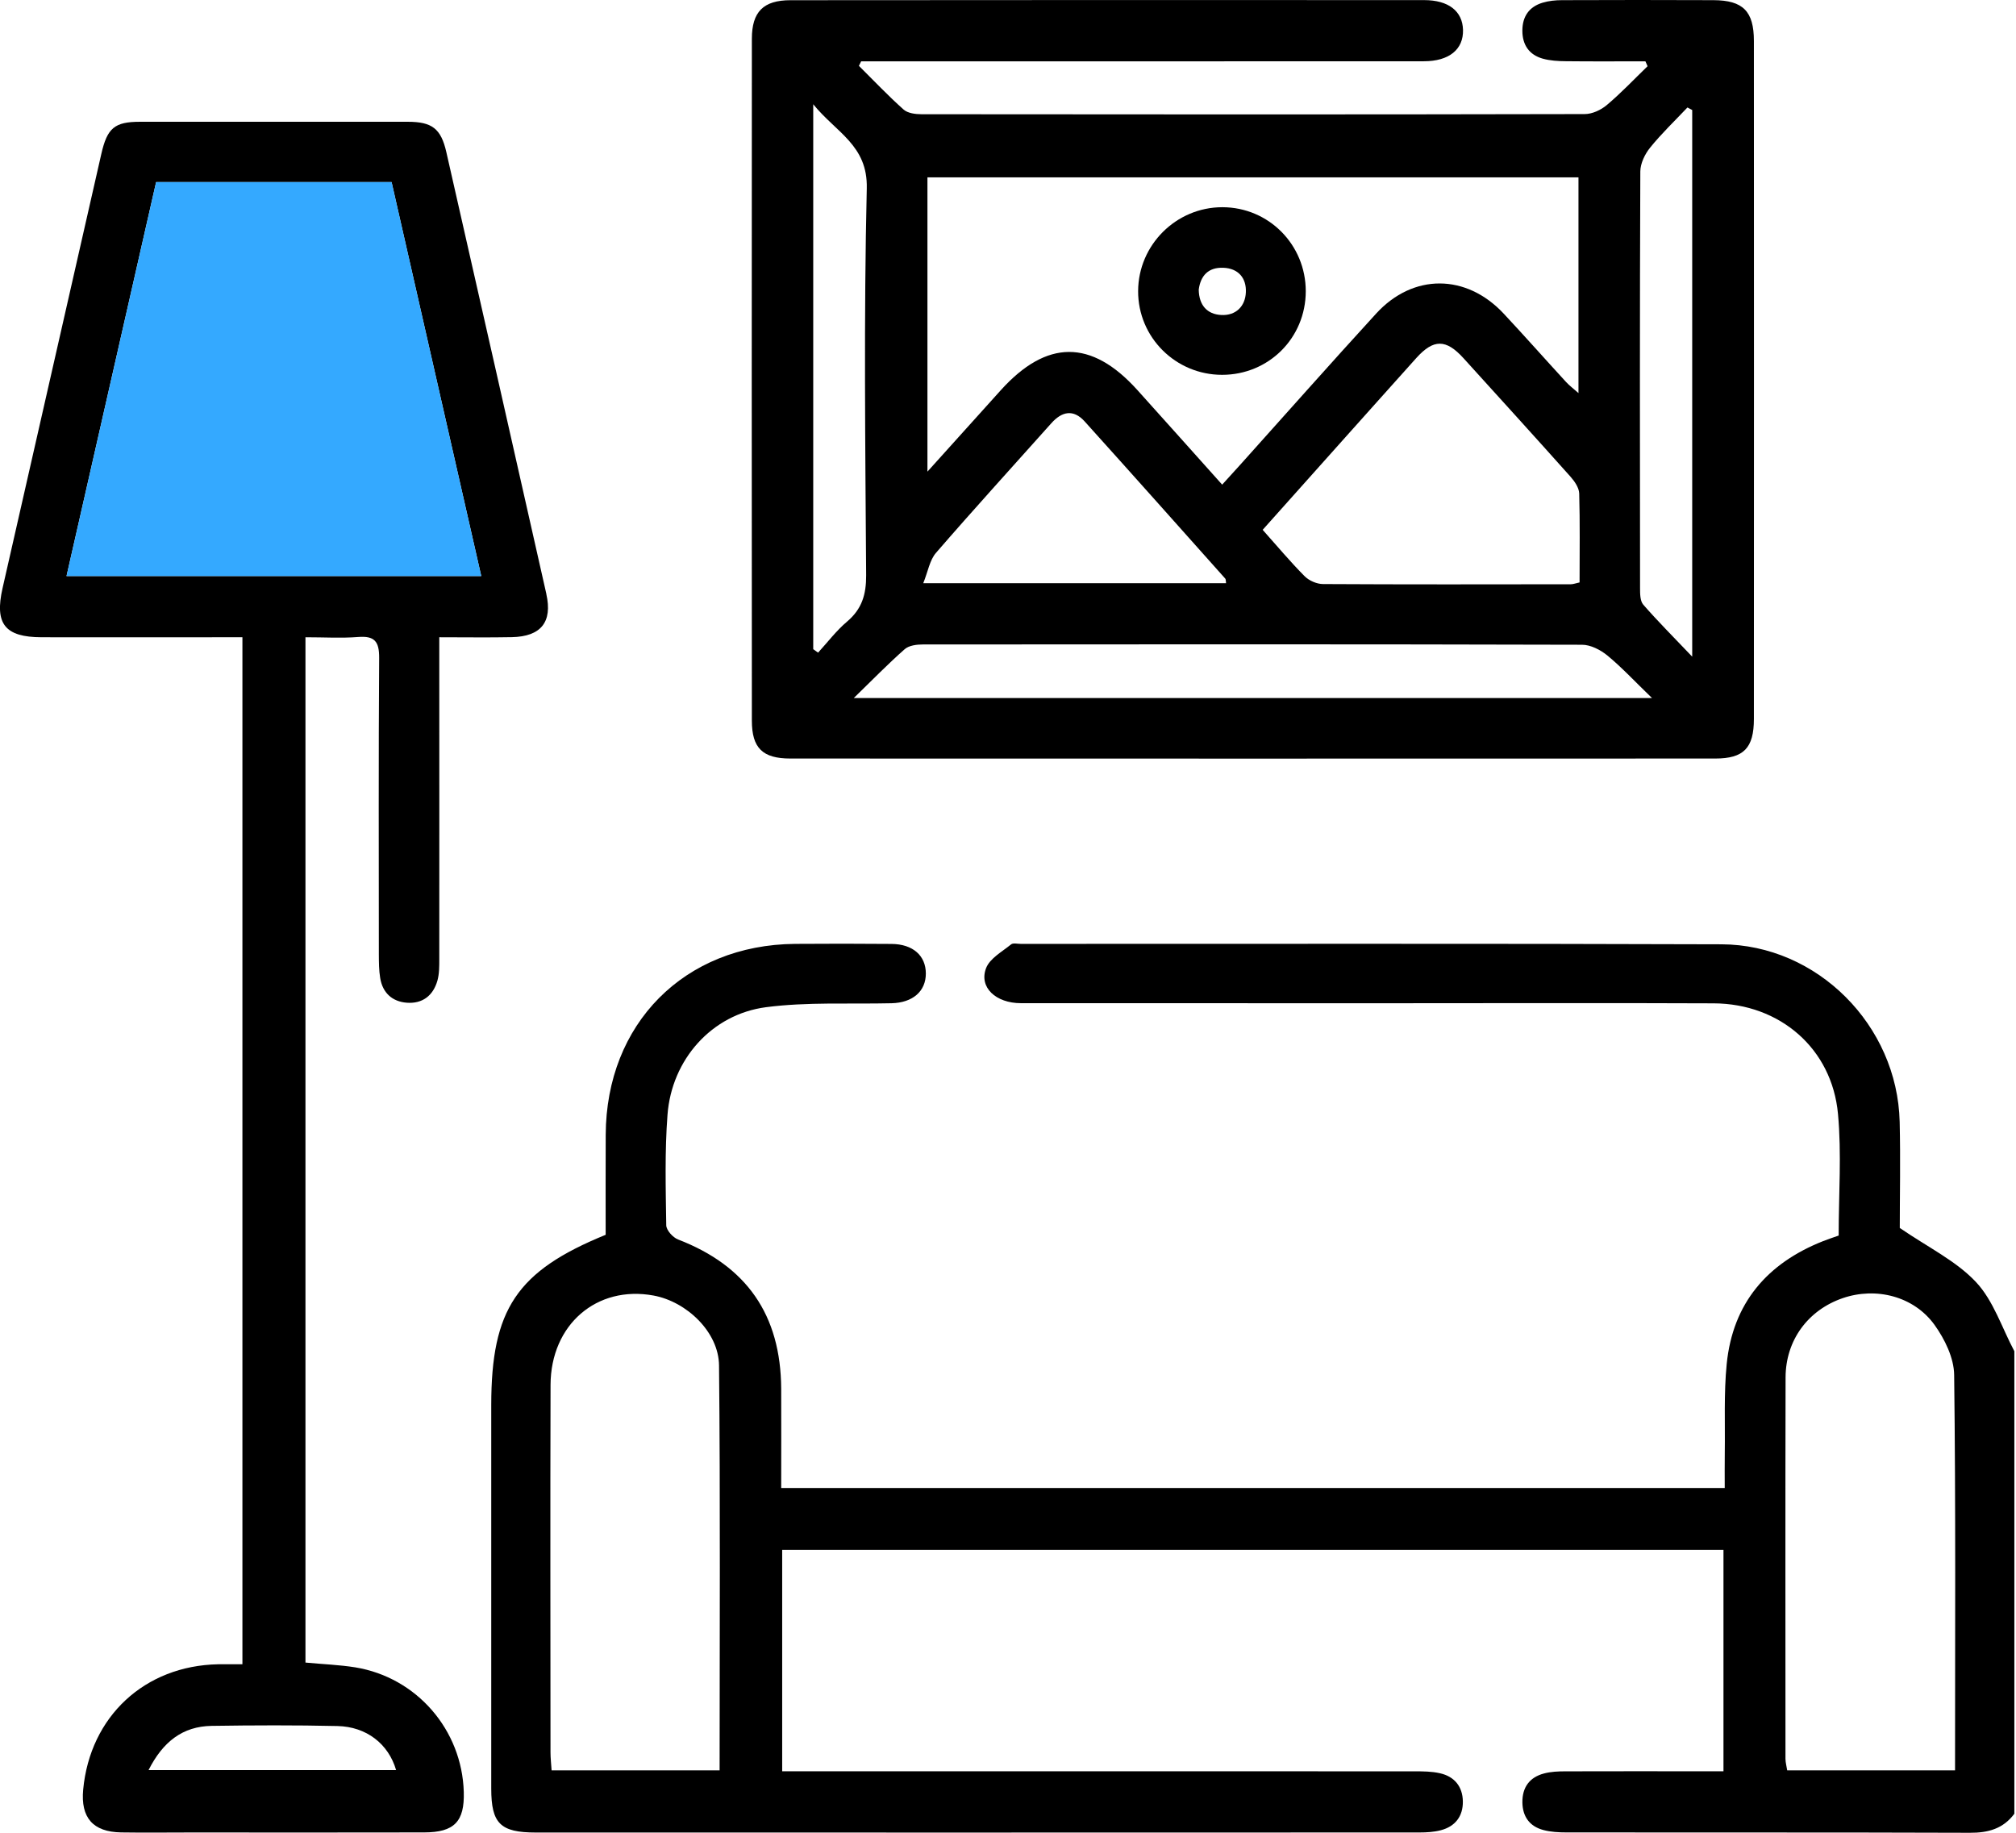 <svg xmlns="http://www.w3.org/2000/svg" width="77" height="70" viewBox="0 0 77 70" fill="none"><path d="M75.469 48.963C74.71 48.156 73.642 47.641 72.561 46.9C72.561 45.712 72.591 44.278 72.557 42.847C72.469 39.16 69.412 36.078 65.745 36.066C56.824 36.034 47.904 36.052 38.985 36.05C38.861 36.05 38.694 36.006 38.617 36.07C38.274 36.35 37.806 36.604 37.663 36.976C37.382 37.709 38.033 38.315 38.995 38.315C43.654 38.317 48.316 38.317 52.975 38.317C57.135 38.317 61.294 38.303 65.454 38.321C67.984 38.333 69.972 40.05 70.201 42.545C70.342 44.065 70.227 45.607 70.227 47.19C70.053 47.252 69.842 47.32 69.637 47.401C67.496 48.246 66.18 49.773 65.95 52.1C65.839 53.223 65.893 54.361 65.877 55.492C65.871 55.935 65.875 56.376 65.875 56.833H29.837C29.837 55.545 29.843 54.294 29.837 53.042C29.823 50.218 28.515 48.347 25.898 47.34C25.702 47.264 25.451 46.988 25.447 46.801C25.427 45.392 25.388 43.978 25.495 42.577C25.653 40.471 27.18 38.74 29.259 38.468C30.837 38.263 32.456 38.355 34.054 38.317C34.86 38.297 35.364 37.862 35.362 37.179C35.36 36.497 34.866 36.058 34.05 36.052C32.823 36.042 31.594 36.04 30.367 36.05C26.137 36.086 23.151 39.1 23.135 43.344C23.129 44.625 23.133 45.905 23.133 47.161C19.737 48.547 18.763 50.008 18.763 53.666V68.311C18.763 69.646 19.11 69.99 20.464 69.99C31.715 69.992 42.964 69.992 54.215 69.988C54.486 69.988 54.767 69.972 55.03 69.903C55.58 69.76 55.88 69.372 55.873 68.804C55.865 68.234 55.552 67.852 55.002 67.727C54.689 67.655 54.357 67.653 54.034 67.653C46.291 67.649 38.549 67.651 30.807 67.651H29.875V59.193H65.827V67.651H64.974C63.244 67.651 61.517 67.647 59.788 67.653C59.515 67.653 59.233 67.665 58.972 67.735C58.422 67.88 58.139 68.263 58.147 68.842C58.155 69.386 58.426 69.754 58.942 69.893C59.227 69.97 59.535 69.986 59.832 69.986C64.967 69.992 70.105 69.982 75.24 70C75.939 70.004 76.512 69.845 76.937 69.273V51.607C76.461 50.713 76.138 49.674 75.469 48.963ZM27.485 67.616H21.068C21.052 67.369 21.026 67.149 21.026 66.932C21.024 62.251 21.014 57.572 21.028 52.893C21.036 50.588 22.794 49.082 24.963 49.481C26.228 49.714 27.451 50.876 27.463 52.15C27.515 57.278 27.485 62.406 27.485 67.616ZM74.672 67.616H68.261C68.237 67.459 68.197 67.318 68.195 67.177C68.195 62.319 68.187 57.463 68.199 52.607C68.203 51.186 69.058 50.036 70.38 49.581C71.645 49.146 73.093 49.501 73.887 50.6C74.278 51.144 74.632 51.868 74.638 52.515C74.7 57.518 74.672 62.523 74.672 67.616Z" fill="black"></path><path d="M65.445 0.006C63.517 -0.004 61.587 9.16139e-05 59.658 0.006C59.411 0.006 59.154 0.032 58.919 0.103C58.405 0.258 58.146 0.628 58.146 1.172C58.146 1.715 58.405 2.092 58.921 2.239C59.205 2.319 59.512 2.336 59.809 2.338C60.821 2.35 61.834 2.342 62.846 2.342C62.874 2.404 62.9 2.466 62.928 2.529C62.412 3.028 61.918 3.552 61.37 4.013C61.147 4.202 60.811 4.357 60.526 4.357C52.083 4.375 43.64 4.373 35.198 4.363C34.965 4.363 34.668 4.325 34.51 4.182C33.917 3.654 33.369 3.074 32.806 2.515C32.835 2.456 32.863 2.4 32.891 2.342H33.787C40.651 2.342 47.516 2.344 54.38 2.34C55.352 2.34 55.899 1.885 55.879 1.14C55.859 0.427 55.328 0.004 54.392 0.004C46.325 9.16139e-05 38.259 9.16135e-05 30.192 0.008C29.157 0.008 28.717 0.451 28.717 1.482C28.711 10.161 28.711 18.843 28.717 27.524C28.717 28.573 29.129 28.971 30.188 28.971C41.963 28.975 53.736 28.975 65.511 28.971C66.601 28.971 66.989 28.571 66.989 27.457C66.993 18.826 66.993 10.195 66.989 1.564C66.989 0.431 66.575 0.012 65.447 0.006H65.445ZM60.331 22.245C60.181 22.277 60.088 22.315 59.996 22.315C56.843 22.319 53.688 22.325 50.534 22.307C50.295 22.307 50 22.178 49.831 22.009C49.285 21.46 48.785 20.862 48.227 20.236C49.283 19.052 50.334 17.876 51.386 16.7C52.29 15.692 53.191 14.679 54.097 13.672C54.754 12.944 55.23 12.944 55.899 13.682C57.264 15.186 58.63 16.69 59.984 18.206C60.141 18.383 60.309 18.627 60.317 18.845C60.349 19.97 60.331 21.097 60.331 22.245ZM35.423 6.773H60.289V15.013C60.088 14.836 59.942 14.727 59.819 14.594C59.022 13.727 58.241 12.843 57.435 11.981C56.005 10.449 53.971 10.435 52.559 11.979C50.814 13.886 49.102 15.822 47.375 17.745C47.16 17.985 46.943 18.222 46.68 18.51C45.568 17.27 44.505 16.076 43.433 14.888C41.685 12.954 39.978 12.96 38.223 14.905C37.335 15.889 36.448 16.875 35.423 18.013V6.773ZM35.749 21.116C37.195 19.446 38.681 17.816 40.151 16.169C40.559 15.71 40.997 15.619 41.428 16.096C43.226 18.09 45.011 20.095 46.797 22.098C46.823 22.126 46.815 22.184 46.829 22.275H35.263C35.444 21.828 35.508 21.395 35.749 21.116ZM32.355 23.739C31.943 24.087 31.611 24.528 31.246 24.927C31.184 24.882 31.121 24.838 31.061 24.794V3.982C31.945 5.072 33.144 5.547 33.106 7.19C32.991 12.114 33.05 17.045 33.082 21.971C33.086 22.708 32.919 23.262 32.355 23.739ZM32.61 26.66C33.343 25.947 33.929 25.345 34.558 24.792C34.718 24.651 35.016 24.614 35.249 24.614C43.642 24.607 52.033 24.602 60.424 24.625C60.751 24.625 61.129 24.82 61.392 25.035C61.946 25.492 62.438 26.024 63.097 26.66H32.61ZM64.633 25.08C63.906 24.317 63.314 23.725 62.765 23.095C62.641 22.954 62.641 22.676 62.641 22.46C62.635 17.157 62.629 11.852 62.651 6.549C62.653 6.241 62.826 5.885 63.025 5.639C63.462 5.098 63.971 4.613 64.451 4.105C64.511 4.137 64.573 4.17 64.633 4.202V25.08Z" fill="black"></path><path d="M20.869 22.69C19.602 17.061 18.326 11.434 17.047 5.807C16.842 4.909 16.499 4.651 15.573 4.651C12.165 4.651 8.757 4.651 5.35 4.651C4.376 4.651 4.097 4.886 3.87 5.879C2.613 11.405 1.354 16.934 0.098 22.462C-0.213 23.827 0.187 24.335 1.587 24.339C3.868 24.345 6.148 24.339 8.427 24.339H9.259V63.564C8.921 63.564 8.626 63.56 8.331 63.564C5.525 63.62 3.44 65.557 3.177 68.351C3.077 69.422 3.549 69.968 4.625 69.986C5.527 70 6.429 69.988 7.331 69.988C10.287 69.988 13.243 69.994 16.2 69.986C17.354 69.984 17.746 69.571 17.714 68.442C17.646 66.068 15.916 64.067 13.571 63.682C12.956 63.584 12.331 63.562 11.667 63.499V24.339C12.384 24.339 13.034 24.379 13.679 24.329C14.304 24.28 14.486 24.496 14.482 25.128C14.456 28.901 14.468 32.676 14.47 36.451C14.472 36.753 14.472 37.057 14.521 37.353C14.613 37.92 14.979 38.253 15.535 38.297C16.135 38.343 16.545 38.027 16.708 37.449C16.78 37.19 16.778 36.904 16.778 36.63C16.782 32.829 16.778 29.03 16.778 25.231V24.339C17.758 24.339 18.656 24.353 19.552 24.335C20.66 24.311 21.108 23.759 20.867 22.69H20.869ZM12.886 65.923C13.998 65.947 14.838 66.606 15.129 67.606H5.674C6.22 66.523 6.977 65.935 8.082 65.917C9.682 65.893 11.285 65.887 12.886 65.923ZM2.541 22.001C3.685 16.962 4.822 11.967 5.963 6.954H14.956C16.095 11.959 17.228 16.938 18.381 22.001H2.541Z" fill="black"></path><path d="M18.381 22.001H2.541C3.686 16.962 4.823 11.967 5.963 6.954H14.957C16.096 11.959 17.228 16.938 18.381 22.001Z" fill="#34A9FF"></path><path d="M46.685 7.914C44.924 7.914 43.476 9.356 43.47 11.117C43.464 12.883 44.902 14.316 46.677 14.316C48.453 14.316 49.87 12.913 49.873 11.125C49.874 9.344 48.455 7.914 46.685 7.914ZM46.647 12.031C46.103 12.003 45.795 11.657 45.785 11.061C45.856 10.527 46.153 10.205 46.723 10.227C47.3 10.249 47.609 10.624 47.585 11.162C47.563 11.701 47.201 12.059 46.647 12.031Z" fill="black"></path></svg>